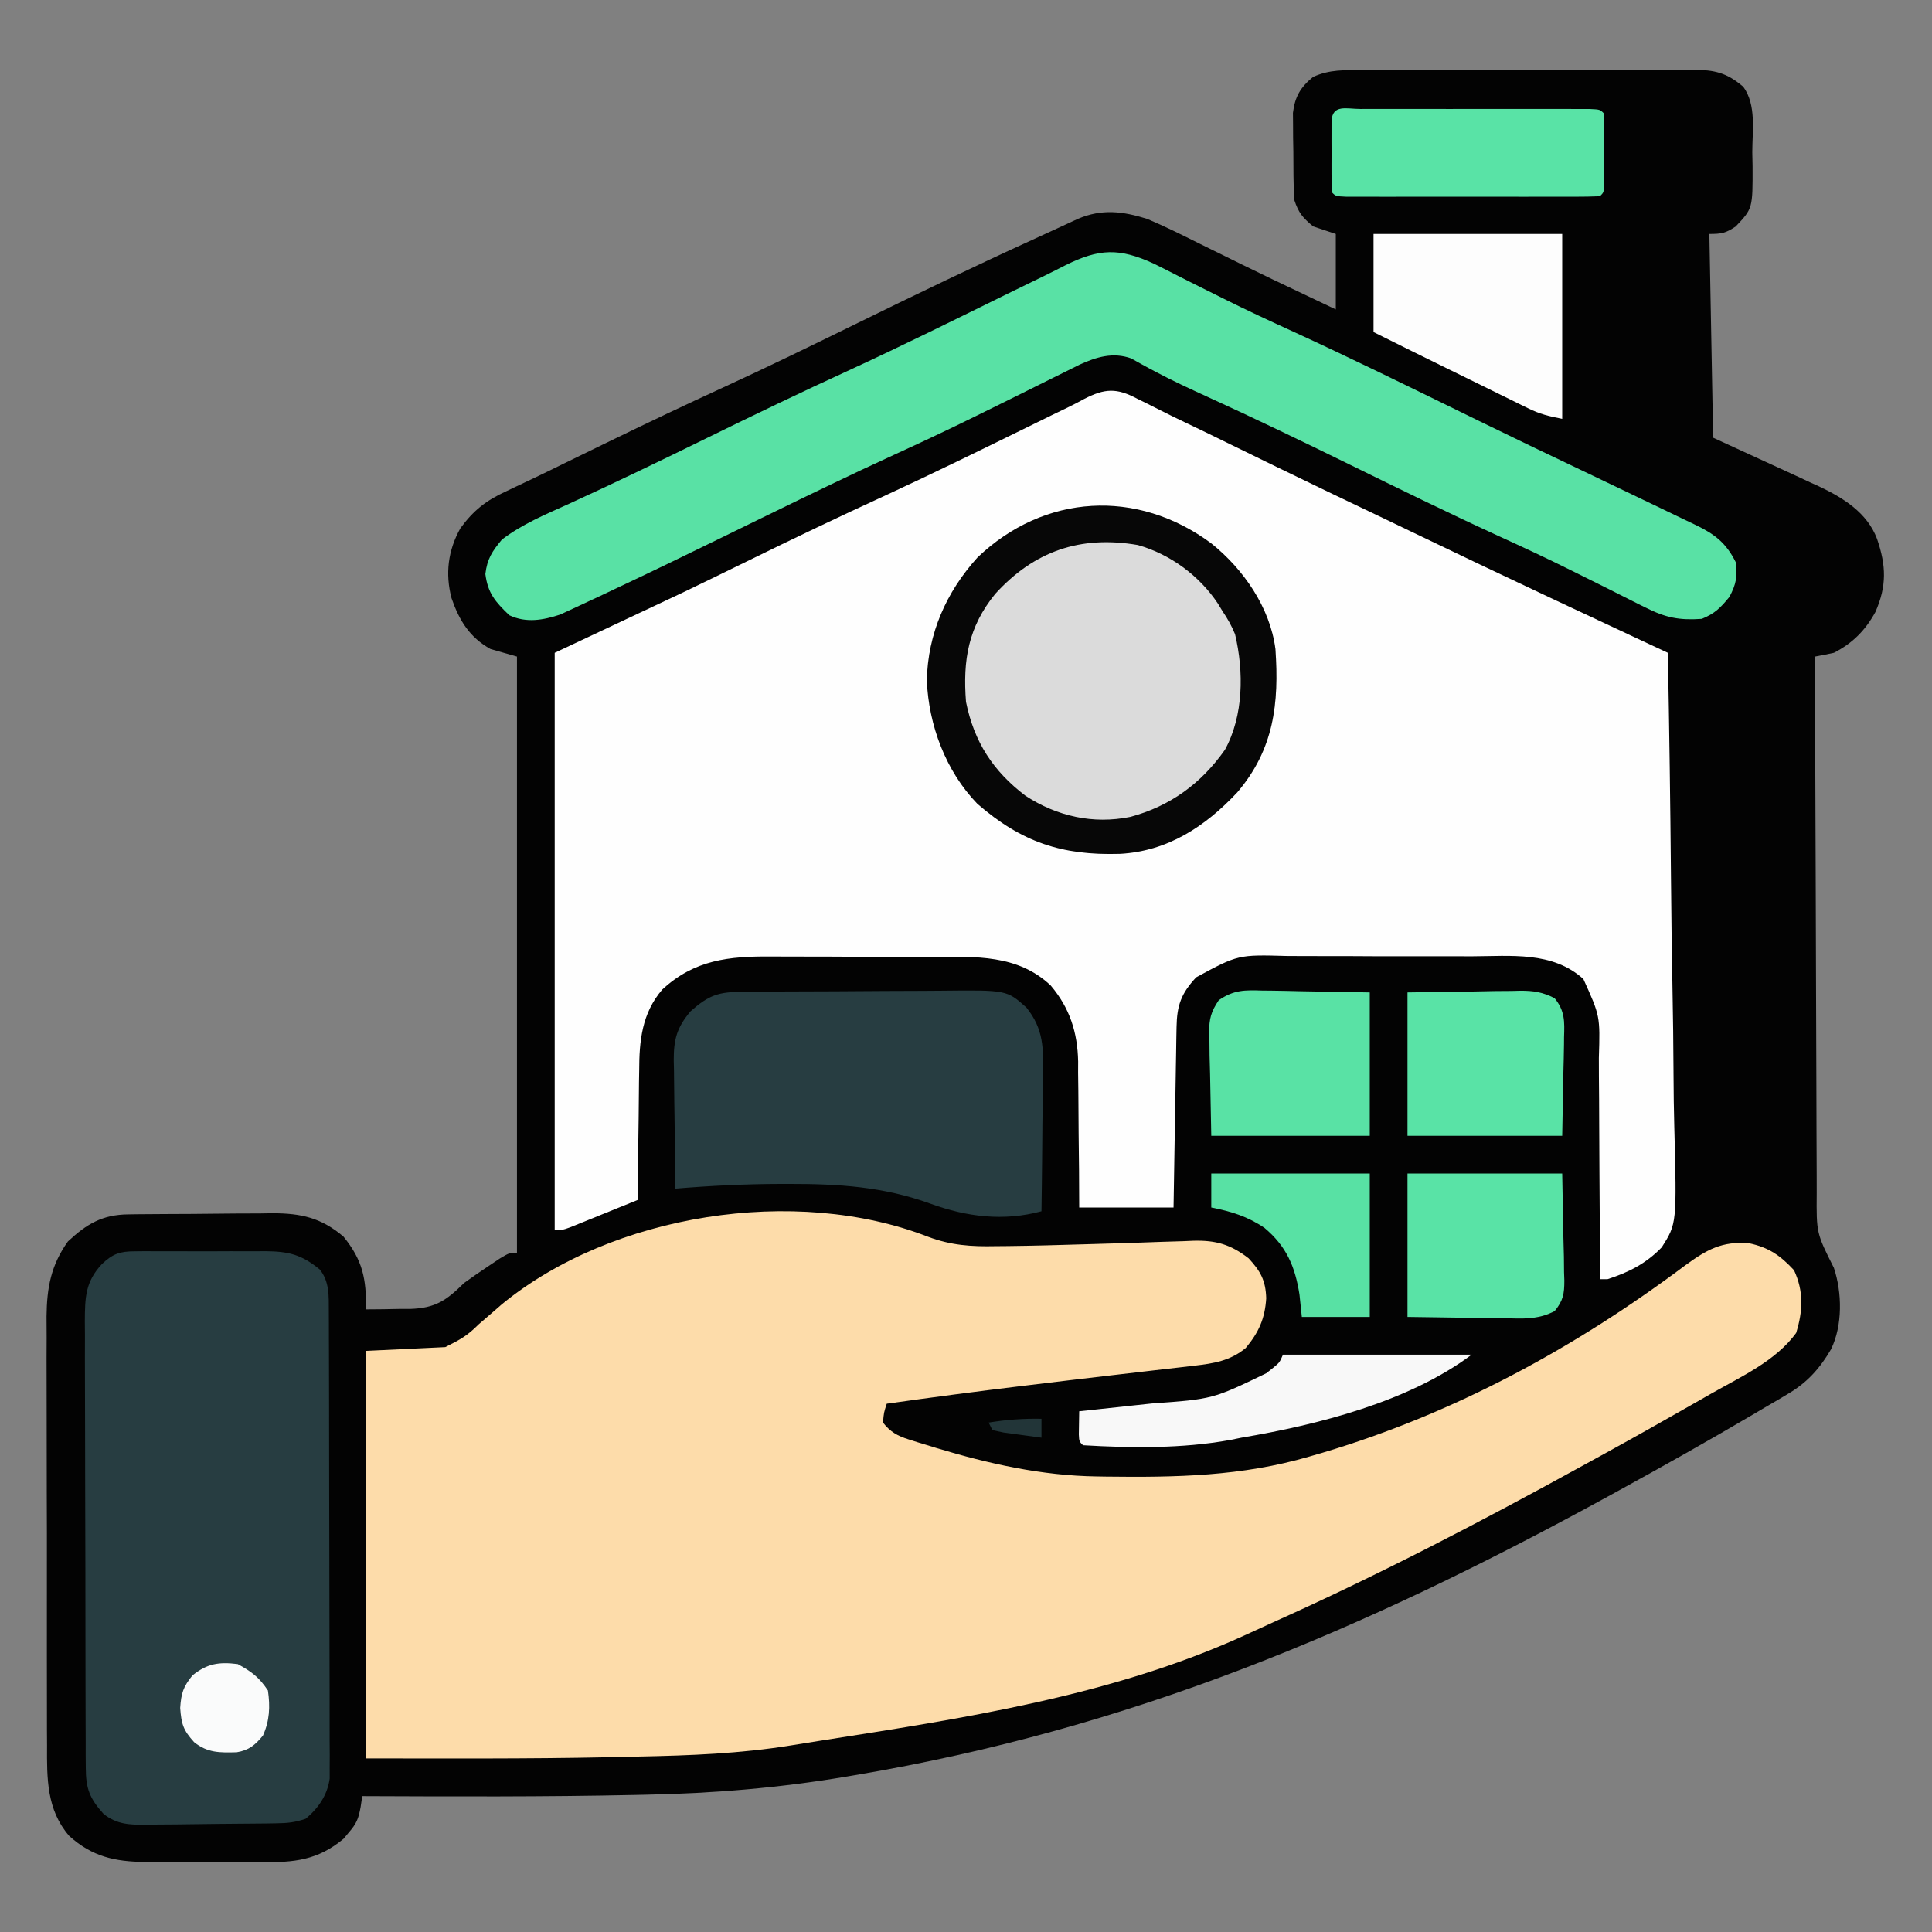 <?xml version="1.0" encoding="UTF-8"?>
<svg version="1.1" xmlns="http://www.w3.org/2000/svg" width="512" height="512">
<rect width="100%" height="100%" fill="#808080" stroke="none"/>
<path d="M0 0 C1.015 -0.007 2.03 -0.014 3.076 -0.021 C6.429 -0.039 9.782 -0.035 13.135 -0.03 C15.468 -0.034 17.8 -0.039 20.133 -0.045 C25.021 -0.054 29.909 -0.052 34.797 -0.042 C41.06 -0.031 47.322 -0.051 53.584 -0.08 C58.401 -0.098 63.218 -0.098 68.035 -0.092 C70.344 -0.092 72.653 -0.098 74.962 -0.111 C78.191 -0.125 81.419 -0.115 84.648 -0.098 C85.601 -0.107 86.553 -0.117 87.535 -0.127 C93.292 -0.063 96.469 0.633 100.889 4.404 C104.403 9.256 103.258 16.067 103.264 21.779 C103.288 22.999 103.313 24.218 103.338 25.474 C103.375 36.644 103.375 36.644 98.889 41.404 C96.215 43.186 95.151 43.404 91.889 43.404 C92.219 61.224 92.549 79.044 92.889 97.404 C103.757 102.412 103.757 102.412 114.637 107.395 C116.014 108.035 117.391 108.676 118.768 109.318 C119.466 109.633 120.164 109.948 120.884 110.272 C127.338 113.306 133.736 117.273 136.326 124.217 C138.758 131.288 138.931 136.692 135.889 143.592 C133.215 148.468 129.851 151.857 124.889 154.404 C123.227 154.762 121.561 155.098 119.889 155.404 C119.926 175.493 119.986 195.581 120.073 215.67 C120.113 224.998 120.145 234.325 120.16 243.653 C120.173 251.784 120.2 259.915 120.244 268.045 C120.266 272.35 120.282 276.654 120.281 280.959 C120.28 285.013 120.298 289.066 120.33 293.12 C120.339 294.606 120.34 296.091 120.335 297.576 C120.256 308.193 120.256 308.193 124.889 317.404 C127.081 323.982 127.221 332.658 124.139 338.967 C121.239 343.95 117.883 347.738 112.908 350.681 C111.922 351.27 110.936 351.858 109.92 352.465 C108.327 353.394 108.327 353.394 106.701 354.342 C105.036 355.326 105.036 355.326 103.336 356.33 C91.635 363.223 79.795 369.872 67.889 376.404 C66.878 376.959 65.868 377.514 64.827 378.085 C0.033 413.548 -61.328 439.508 -134.549 451.842 C-135.25 451.961 -135.952 452.081 -136.675 452.204 C-154.412 455.202 -172.133 456.695 -190.111 457.029 C-190.972 457.048 -191.832 457.066 -192.719 457.086 C-216.846 457.609 -240.981 457.5 -265.111 457.404 C-265.253 458.353 -265.395 459.303 -265.541 460.281 C-266.113 463.412 -266.63 464.679 -268.674 467.029 C-269.129 467.578 -269.584 468.127 -270.052 468.693 C-276.94 474.417 -283.162 474.992 -291.802 474.9 C-293.459 474.902 -293.459 474.902 -295.148 474.905 C-297.472 474.903 -299.796 474.891 -302.12 474.871 C-305.666 474.842 -309.211 474.85 -312.758 474.863 C-315.023 474.857 -317.288 474.848 -319.552 474.838 C-320.607 474.841 -321.661 474.844 -322.747 474.847 C-330.669 474.746 -336.671 473.462 -342.77 467.949 C-348.779 461.027 -348.691 452.672 -348.645 443.965 C-348.652 442.63 -348.66 441.295 -348.671 439.96 C-348.693 436.359 -348.69 432.758 -348.681 429.157 C-348.676 426.14 -348.684 423.123 -348.691 420.106 C-348.708 412.985 -348.704 405.863 -348.688 398.742 C-348.671 391.417 -348.686 384.092 -348.719 376.767 C-348.745 370.457 -348.753 364.147 -348.744 357.836 C-348.739 354.077 -348.741 350.318 -348.762 346.558 C-348.78 343.021 -348.774 339.485 -348.75 335.947 C-348.742 334.046 -348.76 332.144 -348.778 330.242 C-348.694 322.662 -347.596 316.665 -343.111 310.404 C-338.153 305.771 -334.007 303.303 -327.124 303.227 C-326.109 303.214 -325.094 303.201 -324.048 303.188 C-322.403 303.177 -322.403 303.177 -320.724 303.166 C-319.593 303.158 -318.462 303.15 -317.297 303.141 C-314.901 303.127 -312.504 303.117 -310.107 303.109 C-306.455 303.092 -302.804 303.048 -299.152 303.004 C-296.822 302.994 -294.492 302.985 -292.162 302.978 C-291.075 302.961 -289.988 302.943 -288.869 302.925 C-281.3 302.947 -276.02 304.099 -270.088 309.115 C-264.93 315.465 -264.029 320.379 -264.111 328.404 C-261.086 328.398 -258.072 328.35 -255.049 328.279 C-253.777 328.283 -253.777 328.283 -252.48 328.287 C-245.704 328.078 -242.83 326.051 -238.111 321.404 C-236.035 319.906 -233.932 318.444 -231.799 317.029 C-230.771 316.341 -229.744 315.652 -228.685 314.943 C-226.111 313.404 -226.111 313.404 -224.111 313.404 C-224.111 261.264 -224.111 209.124 -224.111 155.404 C-226.421 154.744 -228.731 154.084 -231.111 153.404 C-236.683 150.298 -239.399 145.839 -241.455 139.92 C-243.153 133.409 -242.394 127.297 -239.111 121.404 C-235.597 116.613 -232.278 114.02 -226.845 111.541 C-226.146 111.207 -225.447 110.873 -224.727 110.529 C-223.259 109.827 -221.788 109.132 -220.314 108.442 C-217.504 107.118 -214.718 105.747 -211.932 104.373 C-208.415 102.641 -204.888 100.93 -201.361 99.217 C-200.224 98.664 -200.224 98.664 -199.064 98.1 C-189.291 93.351 -179.486 88.688 -169.611 84.154 C-157.514 78.599 -145.561 72.768 -133.611 66.904 C-118.137 59.311 -102.622 51.843 -86.937 44.693 C-84.973 43.798 -83.013 42.895 -81.055 41.988 C-80.076 41.536 -79.097 41.084 -78.088 40.619 C-77.217 40.215 -76.346 39.812 -75.449 39.396 C-69.059 36.685 -63.581 37.397 -57.111 39.404 C-52.435 41.384 -47.902 43.637 -43.361 45.904 C-42.081 46.534 -40.801 47.163 -39.521 47.791 C-36.948 49.054 -34.377 50.32 -31.807 51.589 C-26.496 54.205 -21.149 56.744 -15.799 59.279 C-11.498 61.321 -11.498 61.321 -7.111 63.404 C-7.111 56.804 -7.111 50.204 -7.111 43.404 C-9.091 42.744 -11.071 42.084 -13.111 41.404 C-15.884 39.081 -16.959 37.86 -18.111 34.404 C-18.372 30.117 -18.343 25.824 -18.361 21.529 C-18.382 20.344 -18.402 19.16 -18.424 17.939 C-18.429 16.796 -18.434 15.652 -18.439 14.474 C-18.449 13.43 -18.458 12.386 -18.468 11.311 C-17.941 7.014 -16.476 4.52 -13.131 1.785 C-8.755 -0.216 -4.759 -0.022 0 0 Z " fill="#030303" transform="translate(361.111,18.596)"/>
<path d="M0 0 C0.68 0.332 1.36 0.664 2.06 1.006 C3.497 1.71 4.927 2.429 6.349 3.162 C8.45 4.238 10.567 5.264 12.7 6.275 C16.264 7.968 19.811 9.692 23.353 11.43 C26.411 12.93 29.472 14.423 32.533 15.916 C34.064 16.662 35.595 17.41 37.126 18.157 C45.983 22.481 54.879 26.721 63.776 30.962 C66.608 32.316 69.437 33.676 72.266 35.039 C84.526 40.945 96.815 46.786 109.129 52.578 C110.189 53.077 110.189 53.077 111.271 53.586 C118.603 57.033 125.939 60.47 133.281 63.895 C134.324 64.382 134.324 64.382 135.388 64.879 C137.093 65.674 138.799 66.47 140.504 67.266 C140.878 87.284 141.16 107.303 141.333 127.324 C141.415 136.622 141.528 145.917 141.711 155.213 C141.871 163.319 141.974 171.423 142.009 179.531 C142.03 183.821 142.079 188.108 142.196 192.397 C142.881 218.517 142.881 218.517 138.889 224.812 C134.736 229.119 130.148 231.442 124.504 233.266 C123.844 233.266 123.184 233.266 122.504 233.266 C122.502 232.369 122.501 231.472 122.5 230.548 C122.482 222.074 122.44 213.6 122.372 205.126 C122.338 200.77 122.312 196.414 122.308 192.058 C122.304 187.85 122.275 183.642 122.23 179.434 C122.218 177.833 122.213 176.232 122.218 174.631 C122.56 163.53 122.56 163.53 118.116 153.721 C109.916 146.316 98.901 147.663 88.531 147.699 C86.68 147.694 84.829 147.688 82.977 147.68 C79.11 147.67 75.243 147.675 71.376 147.689 C66.434 147.706 61.493 147.683 56.551 147.648 C52.733 147.626 48.914 147.627 45.096 147.635 C43.274 147.636 41.453 147.629 39.631 147.615 C26.62 147.248 26.62 147.248 15.504 153.266 C11.518 157.558 10.395 160.692 10.299 166.471 C10.279 167.532 10.259 168.593 10.238 169.686 C10.221 170.83 10.205 171.974 10.188 173.152 C10.156 174.911 10.156 174.911 10.125 176.704 C10.059 180.454 10 184.203 9.941 187.953 C9.898 190.493 9.855 193.033 9.811 195.572 C9.703 201.803 9.603 208.034 9.504 214.266 C1.254 214.266 -6.996 214.266 -15.496 214.266 C-15.51 210.989 -15.524 207.712 -15.539 204.336 C-15.57 201.135 -15.609 197.935 -15.649 194.734 C-15.672 192.523 -15.686 190.312 -15.692 188.101 C-15.701 184.908 -15.742 181.716 -15.789 178.523 C-15.783 177.059 -15.783 177.059 -15.777 175.564 C-15.939 167.839 -18 161.399 -23.053 155.425 C-31.803 147.172 -42.976 147.804 -54.246 147.832 C-55.871 147.827 -57.495 147.822 -59.12 147.816 C-62.512 147.807 -65.905 147.81 -69.297 147.82 C-73.624 147.831 -77.951 147.811 -82.278 147.782 C-85.629 147.763 -88.98 147.764 -92.331 147.769 C-93.926 147.769 -95.521 147.763 -97.115 147.751 C-108.32 147.676 -117.438 148.589 -126.006 156.525 C-131.373 162.793 -132.095 170.048 -132.105 177.988 C-132.122 178.974 -132.139 179.96 -132.156 180.976 C-132.204 184.094 -132.225 187.211 -132.246 190.328 C-132.274 192.455 -132.304 194.582 -132.336 196.709 C-132.41 201.894 -132.459 207.08 -132.496 212.266 C-135.786 213.605 -139.078 214.936 -142.371 216.266 C-143.308 216.647 -144.245 217.029 -145.211 217.422 C-146.107 217.783 -147.003 218.144 -147.926 218.516 C-148.753 218.851 -149.581 219.186 -150.433 219.531 C-152.496 220.266 -152.496 220.266 -154.496 220.266 C-154.496 169.776 -154.496 119.286 -154.496 67.266 C-143.276 61.986 -132.056 56.706 -120.496 51.266 C-112.1 47.207 -112.1 47.207 -103.723 43.111 C-91.336 37.024 -78.896 31.086 -66.353 25.328 C-54.05 19.651 -41.892 13.68 -29.729 7.711 C-28.919 7.314 -28.109 6.918 -27.275 6.509 C-25.765 5.769 -24.256 5.027 -22.747 4.284 C-21.367 3.607 -19.982 2.94 -18.593 2.282 C-17.121 1.569 -15.669 0.812 -14.235 0.026 C-8.728 -2.82 -5.56 -3.001 0 0 Z " fill="#FEFEFE" transform="translate(301.496,105.734)"/>
<path d="M0 0 C6.091 2.28 11.401 2.63 17.867 2.493 C19.474 2.48 19.474 2.48 21.114 2.466 C27.867 2.391 34.615 2.202 41.365 1.994 C45.347 1.872 49.329 1.76 53.311 1.647 C56.274 1.556 59.236 1.446 62.198 1.335 C64.051 1.279 65.904 1.223 67.758 1.168 C68.607 1.131 69.456 1.094 70.33 1.055 C76.25 0.905 80.17 2.005 84.953 5.715 C88.123 9.129 89.468 11.586 89.617 16.305 C89.264 21.708 87.648 25.33 84.179 29.493 C80.057 32.888 75.716 33.574 70.508 34.172 C69.204 34.326 67.901 34.479 66.558 34.637 C65.14 34.798 63.722 34.958 62.304 35.118 C60.831 35.289 59.358 35.462 57.885 35.635 C54.817 35.995 51.748 36.352 48.679 36.706 C41.405 37.547 34.136 38.425 26.867 39.305 C26.182 39.388 25.497 39.47 24.792 39.555 C12.862 40.996 0.953 42.563 -10.946 44.243 C-11.715 46.588 -11.715 46.588 -11.946 49.243 C-9.98 51.737 -8.121 52.763 -5.129 53.708 C-4.374 53.948 -3.618 54.189 -2.839 54.437 C-2.029 54.682 -1.218 54.928 -0.383 55.18 C0.455 55.439 1.294 55.698 2.157 55.964 C16.093 60.166 30.112 63.308 44.707 63.516 C45.515 63.529 46.324 63.542 47.157 63.555 C65.651 63.789 83.164 63.48 101.054 58.243 C102.828 57.727 102.828 57.727 104.636 57.202 C139.56 46.789 171.491 29.409 200.648 7.583 C206.323 3.436 210.41 1.12 217.578 1.719 C222.767 2.816 225.844 4.939 229.492 8.868 C232.087 14.473 231.854 19.643 230.054 25.493 C224.671 32.895 215.471 37.07 207.679 41.493 C206.511 42.16 205.344 42.828 204.176 43.496 C195.616 48.386 187.032 53.231 178.385 57.966 C176.764 58.854 175.144 59.744 173.525 60.636 C146.87 75.308 119.878 89.403 92.115 101.866 C89.27 103.146 86.437 104.45 83.605 105.758 C48.33 121.791 8.863 127.691 -29.157 133.648 C-31.584 134.029 -34.009 134.417 -36.433 134.814 C-49.783 136.966 -63.018 137.474 -76.514 137.745 C-79.329 137.803 -82.143 137.869 -84.957 137.936 C-106.295 138.386 -127.588 138.243 -148.946 138.243 C-148.946 102.603 -148.946 66.963 -148.946 30.243 C-138.551 29.748 -138.551 29.748 -127.946 29.243 C-123.872 27.189 -122.106 26.233 -119.133 23.243 C-117.76 22.045 -116.379 20.855 -114.992 19.672 C-114.323 19.087 -113.653 18.501 -112.963 17.898 C-83.692 -6.117 -35.115 -13.669 0 0 Z " fill="#FDDCAA" transform="translate(245.946,327.757)"/>
<path d="M0 0 C0.925 -0.009 1.849 -0.019 2.802 -0.029 C4.289 -0.02 4.289 -0.02 5.807 -0.01 C6.833 -0.013 7.858 -0.016 8.915 -0.019 C11.083 -0.021 13.251 -0.015 15.418 -0.003 C18.733 0.013 22.046 -0.003 25.36 -0.022 C27.467 -0.02 29.574 -0.016 31.682 -0.01 C32.672 -0.016 33.661 -0.022 34.681 -0.029 C40.841 0.034 44.236 0.862 49.061 4.826 C51.645 8.056 51.439 11.859 51.451 15.847 C51.457 16.956 51.463 18.065 51.469 19.207 C51.47 21.025 51.47 21.025 51.472 22.88 C51.479 24.8 51.479 24.8 51.487 26.759 C51.5 30.267 51.507 33.775 51.511 37.284 C51.514 39.476 51.518 41.669 51.522 43.861 C51.536 50.723 51.546 57.584 51.55 64.446 C51.554 72.363 51.572 80.281 51.601 88.198 C51.622 94.322 51.632 100.445 51.634 106.568 C51.635 110.224 51.641 113.88 51.659 117.536 C51.678 121.613 51.674 125.69 51.667 129.767 C51.676 130.977 51.686 132.187 51.695 133.434 C51.69 134.545 51.684 135.657 51.678 136.803 C51.68 138.248 51.68 138.248 51.683 139.723 C51.068 144.128 48.702 147.562 45.311 150.388 C42.492 151.328 40.676 151.535 37.751 151.581 C36.83 151.597 35.908 151.613 34.959 151.63 C30.75 151.674 26.542 151.715 22.333 151.738 C20.115 151.755 17.897 151.782 15.679 151.82 C12.477 151.875 9.275 151.897 6.073 151.912 C4.591 151.946 4.591 151.946 3.08 151.98 C-1.367 151.967 -4.656 151.927 -8.237 149.105 C-11.927 145.017 -12.938 142.398 -12.957 136.898 C-12.965 135.782 -12.974 134.667 -12.982 133.517 C-12.981 131.687 -12.981 131.687 -12.98 129.82 C-12.986 128.532 -12.993 127.244 -13 125.917 C-13.018 122.386 -13.022 118.855 -13.024 115.324 C-13.025 113.116 -13.029 110.909 -13.035 108.702 C-13.053 100.999 -13.061 93.296 -13.06 85.592 C-13.059 78.417 -13.08 71.242 -13.111 64.066 C-13.137 57.901 -13.148 51.736 -13.147 45.571 C-13.146 41.891 -13.152 38.211 -13.173 34.531 C-13.196 30.426 -13.187 26.321 -13.175 22.215 C-13.186 20.999 -13.198 19.783 -13.209 18.531 C-13.162 12.198 -13.09 8.118 -8.689 3.388 C-5.807 0.663 -3.937 0.012 0 0 Z " fill="#273D41" transform="translate(35.689,331.612)"/>
<path d="M0 0 C1.892 0.928 3.771 1.878 5.645 2.84 C8.389 4.25 11.152 5.62 13.913 6.993 C15.334 7.7 16.754 8.409 18.172 9.12 C24.616 12.346 31.144 15.37 37.699 18.363 C52.302 25.078 66.721 32.16 81.156 39.226 C82.012 39.645 82.868 40.064 83.75 40.496 C85.014 41.115 85.014 41.115 86.304 41.746 C95.367 46.181 104.467 50.533 113.579 54.868 C118.978 57.44 124.37 60.027 129.762 62.613 C130.799 63.11 131.837 63.607 132.906 64.119 C134.839 65.046 136.77 65.976 138.7 66.908 C140.376 67.718 142.054 68.522 143.735 69.318 C148.802 71.761 151.786 74.1 154.324 79.176 C154.762 83.026 154.469 84.902 152.637 88.363 C150.245 91.273 148.797 92.755 145.324 94.176 C139.335 94.594 135.762 93.89 130.309 91.133 C129.664 90.813 129.02 90.494 128.357 90.165 C126.976 89.478 125.598 88.784 124.224 88.084 C121.277 86.582 118.313 85.114 115.349 83.645 C113.835 82.893 112.322 82.14 110.809 81.385 C104.251 78.116 97.616 75.031 90.949 71.988 C77.862 65.979 64.942 59.642 52.015 53.297 C39.451 47.132 26.854 41.068 14.124 35.253 C9.618 33.192 5.14 31.124 0.762 28.801 C0.109 28.456 -0.543 28.111 -1.216 27.755 C-2.792 26.906 -4.354 26.031 -5.914 25.152 C-10.735 23.448 -15.082 24.763 -19.606 26.827 C-21.044 27.532 -22.478 28.248 -23.906 28.973 C-24.685 29.357 -25.465 29.742 -26.267 30.139 C-27.936 30.964 -29.602 31.793 -31.267 32.626 C-35.679 34.834 -40.106 37.011 -44.531 39.191 C-45.411 39.626 -46.292 40.061 -47.198 40.509 C-54.306 44.014 -61.468 47.379 -68.676 50.676 C-80.029 55.887 -91.266 61.316 -102.488 66.801 C-103.33 67.212 -104.172 67.624 -105.04 68.047 C-108.337 69.659 -111.634 71.27 -114.93 72.882 C-124.036 77.332 -133.15 81.762 -142.324 86.071 C-143.897 86.81 -145.467 87.553 -147.035 88.3 C-149.221 89.338 -151.415 90.354 -153.613 91.363 C-155.39 92.189 -155.39 92.189 -157.203 93.031 C-161.725 94.522 -166.205 95.34 -170.699 93.223 C-174.43 89.643 -176.383 87.42 -177.051 82.301 C-176.564 78.247 -175.268 76.314 -172.676 73.176 C-167.236 69.032 -161.068 66.48 -154.863 63.676 C-142.533 58.046 -130.344 52.147 -118.176 46.176 C-105.715 40.064 -93.226 34.056 -80.608 28.275 C-66.553 21.798 -52.691 14.919 -38.804 8.092 C-35.473 6.458 -32.137 4.837 -28.799 3.217 C-26.949 2.31 -25.11 1.378 -23.274 0.441 C-14.374 -3.958 -9.113 -4.162 0 0 Z " fill="#59E1A5" transform="translate(305.676,69.824)"/>
<path d="M0 0 C8.489 6.783 15.581 16.979 17 28 C17.993 42.419 16.62 54.564 6.867 66.012 C-1.625 75.055 -11.57 81.594 -24.223 82.273 C-39.516 82.728 -50.242 79.231 -62 69 C-70.358 60.358 -74.893 48.192 -75.375 36.312 C-75.11 23.918 -70.229 12.9 -61.969 3.75 C-44.311 -13.14 -19.621 -14.577 0 0 Z " fill="#DBDBDB" transform="translate(321,144)"/>
<path d="M0 0 C0.709 -0.007 1.418 -0.013 2.149 -0.02 C4.502 -0.04 6.855 -0.051 9.208 -0.061 C10.013 -0.065 10.818 -0.069 11.647 -0.074 C15.909 -0.095 20.172 -0.109 24.435 -0.118 C28.826 -0.129 33.217 -0.164 37.608 -0.203 C40.994 -0.23 44.379 -0.238 47.764 -0.241 C49.382 -0.246 51 -0.258 52.618 -0.276 C69.918 -0.463 69.918 -0.463 75.107 4.177 C79.714 9.881 79.646 15.006 79.498 22.142 C79.492 23.175 79.486 24.208 79.48 25.273 C79.458 28.554 79.408 31.834 79.357 35.115 C79.337 37.347 79.319 39.579 79.302 41.812 C79.258 47.267 79.191 52.722 79.107 58.177 C69.067 60.886 59.326 59.669 49.717 56.178 C37.117 51.602 25.24 50.914 11.982 50.927 C10.964 50.928 10.964 50.928 9.926 50.929 C0.609 50.96 -8.612 51.399 -17.893 52.177 C-17.992 46.448 -18.065 40.719 -18.113 34.99 C-18.133 33.042 -18.16 31.094 -18.195 29.147 C-18.244 26.342 -18.266 23.537 -18.284 20.732 C-18.304 19.866 -18.325 19 -18.346 18.108 C-18.348 12.62 -17.55 9.53 -13.893 5.177 C-8.977 0.847 -6.525 0.05 0 0 Z " fill="#273D41" transform="translate(196.893,262.823)"/>
<path d="M0 0 C8.489 6.783 15.581 16.979 17 28 C17.993 42.419 16.62 54.564 6.867 66.012 C-1.625 75.055 -11.57 81.594 -24.223 82.273 C-39.516 82.728 -50.242 79.231 -62 69 C-70.358 60.358 -74.893 48.192 -75.375 36.312 C-75.11 23.918 -70.229 12.9 -61.969 3.75 C-44.311 -13.14 -19.621 -14.577 0 0 Z M-57.25 13.375 C-64.384 22.141 -65.864 30.889 -65 42 C-62.851 52.616 -57.834 60.348 -49.25 66.875 C-40.895 72.339 -31.313 74.474 -21.5 72.496 C-10.926 69.675 -2.686 63.66 3.613 54.707 C8.575 45.693 8.652 33.947 6.301 24.059 C5.384 21.835 4.35 19.986 3 18 C2.587 17.321 2.175 16.641 1.75 15.941 C-3.172 8.545 -10.88 2.866 -19.457 0.438 C-34.681 -2.182 -46.92 2.037 -57.25 13.375 Z " fill="#070707" transform="translate(321,144)"/>
<path d="M0 0 C16.5 0 33 0 50 0 C50 16.17 50 32.34 50 49 C46.311 48.262 44.146 47.762 40.948 46.19 C40.186 45.819 39.425 45.449 38.641 45.067 C37.833 44.666 37.024 44.265 36.191 43.852 C35.347 43.438 34.503 43.025 33.633 42.599 C30.94 41.28 28.251 39.953 25.562 38.625 C23.757 37.739 21.952 36.854 20.146 35.969 C13.419 32.669 6.702 29.351 0 26 C0 17.42 0 8.84 0 0 Z " fill="#FDFDFD" transform="translate(364,62)"/>
<path d="M0 0 C0.681 -0.002 1.363 -0.004 2.065 -0.005 C4.327 -0.01 6.589 -0.007 8.852 -0.003 C10.417 -0.004 11.983 -0.005 13.548 -0.006 C16.834 -0.008 20.119 -0.006 23.404 -0.001 C27.625 0.005 31.845 0.001 36.066 -0.005 C39.3 -0.008 42.534 -0.007 45.768 -0.004 C47.324 -0.004 48.881 -0.005 50.438 -0.007 C52.61 -0.009 54.781 -0.006 56.953 0 C58.191 0.001 59.43 0.002 60.706 0.002 C63.477 0.129 63.477 0.129 64.477 1.129 C64.576 2.679 64.607 4.233 64.609 5.786 C64.611 6.725 64.612 7.665 64.613 8.633 C64.609 9.622 64.606 10.611 64.602 11.629 C64.605 12.618 64.609 13.607 64.613 14.625 C64.612 15.565 64.611 16.505 64.609 17.473 C64.608 18.341 64.607 19.21 64.606 20.104 C64.477 22.129 64.477 22.129 63.477 23.129 C61.304 23.229 59.128 23.257 56.953 23.259 C56.272 23.261 55.591 23.262 54.889 23.264 C52.626 23.269 50.364 23.266 48.102 23.262 C46.536 23.263 44.97 23.264 43.405 23.265 C40.119 23.267 36.834 23.264 33.549 23.26 C29.328 23.254 25.108 23.257 20.887 23.263 C17.653 23.267 14.419 23.266 11.185 23.263 C9.629 23.263 8.072 23.263 6.515 23.266 C4.344 23.268 2.172 23.264 0 23.259 C-1.238 23.258 -2.477 23.257 -3.752 23.256 C-6.523 23.129 -6.523 23.129 -7.523 22.129 C-7.622 20.58 -7.654 19.026 -7.656 17.473 C-7.658 16.533 -7.659 15.594 -7.66 14.625 C-7.656 13.637 -7.652 12.648 -7.648 11.629 C-7.652 10.641 -7.656 9.652 -7.66 8.633 C-7.659 7.694 -7.658 6.754 -7.656 5.786 C-7.655 4.917 -7.654 4.049 -7.653 3.155 C-7.368 -1.308 -3.688 0.002 0 0 Z " fill="#59E3A6" transform="translate(360.523,28.871)"/>
<path d="M0 0 C0.722 0.005 1.445 0.01 2.189 0.015 C4.87 0.041 7.55 0.111 10.23 0.176 C16.232 0.279 22.234 0.382 28.418 0.488 C28.418 13.028 28.418 25.568 28.418 38.488 C14.558 38.488 0.698 38.488 -13.582 38.488 C-13.685 33.146 -13.788 27.805 -13.895 22.301 C-13.94 20.623 -13.986 18.946 -14.032 17.218 C-14.047 15.877 -14.06 14.536 -14.07 13.195 C-14.096 12.508 -14.121 11.821 -14.148 11.114 C-14.151 7.468 -13.642 5.577 -11.588 2.537 C-7.57 -0.202 -4.75 -0.157 0 0 Z " fill="#59E2A5" transform="translate(334.582,262.512)"/>
<path d="M0 0 C13.53 0 27.06 0 41 0 C41.155 8.291 41.155 8.291 41.312 16.75 C41.358 18.489 41.404 20.227 41.45 22.019 C41.465 23.403 41.478 24.787 41.488 26.172 C41.527 27.242 41.527 27.242 41.566 28.334 C41.569 31.887 41.259 33.682 38.992 36.465 C35.154 38.434 31.847 38.505 27.637 38.391 C26.583 38.385 26.583 38.385 25.507 38.378 C22.901 38.358 20.294 38.302 17.688 38.25 C11.851 38.167 6.014 38.085 0 38 C0 25.46 0 12.92 0 0 Z " fill="#59E3A6" transform="translate(373,311)"/>
<path d="M0 0 C8.755 -0.124 8.755 -0.124 17.688 -0.25 C19.521 -0.286 21.355 -0.323 23.245 -0.36 C24.709 -0.372 26.173 -0.382 27.637 -0.391 C28.388 -0.411 29.14 -0.432 29.915 -0.453 C33.44 -0.455 35.841 -0.082 38.992 1.535 C41.716 4.879 41.636 7.703 41.488 11.828 C41.483 12.492 41.478 13.157 41.473 13.841 C41.447 16.311 41.377 18.781 41.312 21.25 C41.209 26.777 41.106 32.305 41 38 C27.47 38 13.94 38 0 38 C0 25.46 0 12.92 0 0 Z " fill="#59E3A6" transform="translate(373,263)"/>
<path d="M0 0 C16.5 0 33 0 50 0 C33.35 12.487 9.304 18.571 -11 22 C-12.008 22.205 -13.016 22.41 -14.055 22.621 C-26.707 24.909 -40.198 24.755 -53 24 C-54 23 -54 23 -54.098 21.152 C-54.065 19.102 -54.033 17.051 -54 15 C-52.488 14.842 -52.488 14.842 -50.946 14.68 C-47.161 14.282 -43.378 13.871 -39.596 13.456 C-37.967 13.279 -36.338 13.105 -34.708 12.935 C-18.619 11.78 -18.619 11.78 -4.438 4.938 C-3.797 4.431 -3.156 3.924 -2.496 3.402 C-0.881 2.051 -0.881 2.051 0 0 Z " fill="#F8F8F8" transform="translate(340,359)"/>
<path d="M0 0 C13.86 0 27.72 0 42 0 C42 12.54 42 25.08 42 38 C36.06 38 30.12 38 24 38 C23.794 36.041 23.587 34.081 23.375 32.062 C22.212 24.637 19.926 19.301 14.109 14.41 C9.644 11.377 5.266 10.034 0 9 C0 6.03 0 3.06 0 0 Z " fill="#58E1A4" transform="translate(321,311)"/>
<path d="M0 0 C3.704 2.027 5.654 3.48 8 7 C8.618 11.285 8.457 14.977 6.688 18.938 C4.642 21.438 2.967 22.842 -0.27 23.371 C-4.718 23.487 -7.992 23.565 -11.562 20.688 C-14.454 17.499 -14.935 15.883 -15.25 11.625 C-14.979 7.699 -14.446 6.037 -12 3 C-8.068 -0.167 -4.978 -0.611 0 0 Z " fill="#FAFBFB" transform="translate(63,441)"/>
<path d="M0 0 C0 1.65 0 3.3 0 5 C-2.147 4.719 -4.293 4.425 -6.438 4.125 C-7.632 3.963 -8.827 3.8 -10.059 3.633 C-11.029 3.424 -12 3.215 -13 3 C-13.33 2.34 -13.66 1.68 -14 1 C-9.277 0.229 -4.785 -0.098 0 0 Z " fill="#223538" transform="translate(276,376)"/>
</svg>
